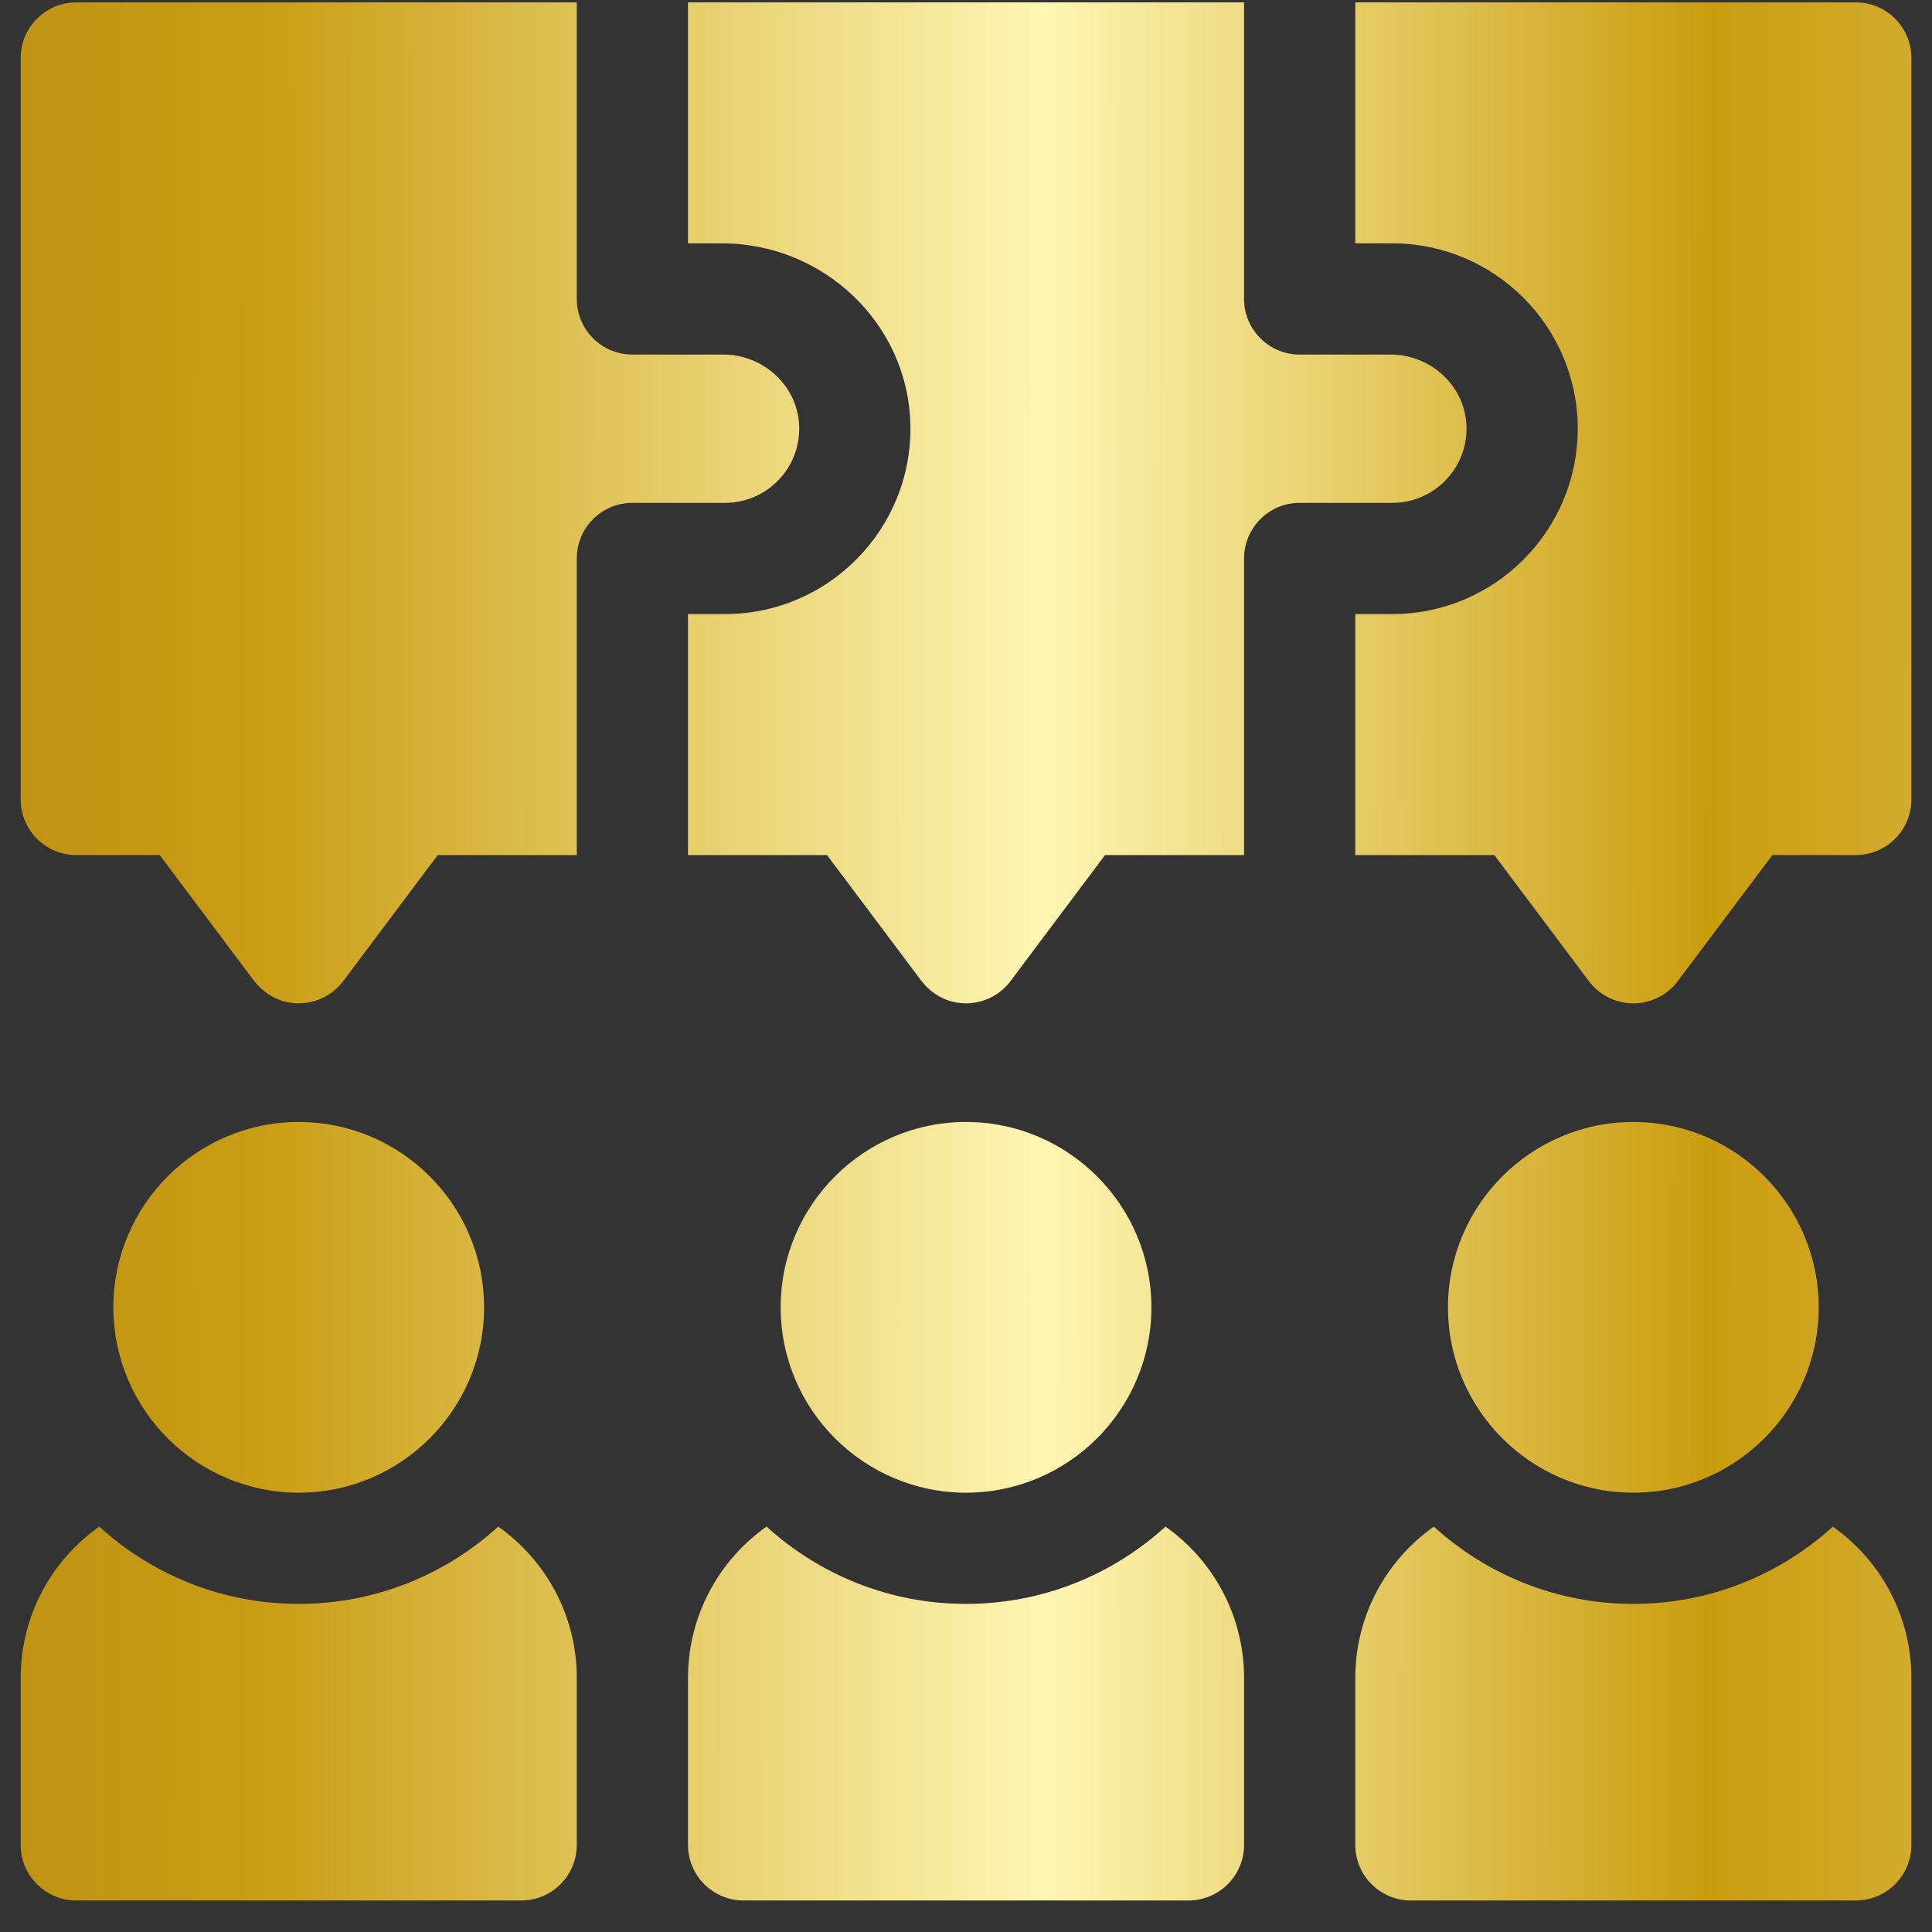 <svg width="57" height="57" viewBox="0 0 57 57" fill="none" xmlns="http://www.w3.org/2000/svg">
<rect x="0" y="0" width="57" height="57" fill="#333333" stroke="none"/>
<g clip-path="url(#clip0_274_19342)">
<path fill-rule="evenodd" clip-rule="evenodd" d="M39.985 0.07H54.751C55.657 0.07 56.392 0.805 56.392 1.711V23.586C56.392 24.492 55.657 25.227 54.751 25.227H52.29L49.501 28.945C49.191 29.358 48.705 29.602 48.188 29.602C47.672 29.602 47.186 29.358 46.876 28.945L44.087 25.227H39.985V18.117H41.079C44.095 18.117 46.548 15.664 46.548 12.648C46.548 9.633 44.095 7.18 41.079 7.18H39.985V0.07ZM8.813 44.039C5.798 44.039 3.345 41.586 3.345 38.57C3.345 35.555 5.798 33.102 8.813 33.102C11.829 33.102 14.282 35.555 14.282 38.57C14.282 41.586 11.829 44.039 8.813 44.039ZM14.699 45.039C13.144 46.456 11.078 47.32 8.813 47.32C6.549 47.32 4.483 46.456 2.928 45.039C1.526 46.03 0.61 47.661 0.61 49.508V54.43C0.61 55.336 1.345 56.07 2.251 56.07H15.376C16.282 56.07 17.017 55.336 17.017 54.43V49.508C17.017 47.661 16.101 46.03 14.699 45.039ZM54.074 45.04C55.475 46.03 56.392 47.661 56.392 49.508V54.43C56.392 55.336 55.657 56.07 54.751 56.07H41.626C40.72 56.07 39.985 55.336 39.985 54.43V49.508C39.985 47.661 40.901 46.03 42.303 45.04C43.858 46.456 45.924 47.32 48.188 47.32C50.453 47.32 52.519 46.456 54.074 45.04ZM48.188 44.039C45.173 44.039 42.72 41.586 42.72 38.57C42.72 35.555 45.173 33.102 48.188 33.102C51.204 33.102 53.657 35.555 53.657 38.57C53.657 41.586 51.204 44.039 48.188 44.039ZM28.501 47.32C30.765 47.32 32.831 46.456 34.386 45.039C35.788 46.03 36.704 47.661 36.704 49.508V54.43C36.704 55.336 35.969 56.07 35.063 56.07H21.939C21.032 56.07 20.298 55.336 20.298 54.43V49.508C20.298 47.661 21.214 46.03 22.616 45.039C24.171 46.456 26.237 47.32 28.501 47.32ZM28.501 44.039C25.485 44.039 23.032 41.586 23.032 38.57C23.032 35.555 25.485 33.102 28.501 33.102C31.516 33.102 33.97 35.555 33.97 38.57C33.97 41.586 31.516 44.039 28.501 44.039ZM41.025 10.461H38.345C37.439 10.461 36.704 9.726 36.704 8.82V0.07H20.298V7.18H21.3C24.294 7.18 26.803 9.549 26.859 12.543C26.917 15.607 24.442 18.117 21.392 18.117H20.298V25.227H24.399L27.166 28.915C27.401 29.228 27.731 29.463 28.112 29.555C28.764 29.712 29.427 29.461 29.814 28.945L32.603 25.227H36.704V16.477C36.704 15.57 37.439 14.836 38.345 14.836H41.079C42.313 14.836 43.312 13.809 43.265 12.564C43.22 11.38 42.21 10.461 41.025 10.461ZM18.657 10.461H21.338C22.523 10.461 23.533 11.38 23.578 12.564C23.625 13.809 22.626 14.836 21.392 14.836H18.657C17.751 14.836 17.017 15.57 17.017 16.477V25.227H12.915L10.126 28.945C9.739 29.461 9.077 29.712 8.424 29.555C8.044 29.463 7.713 29.228 7.478 28.915L4.712 25.227H2.251C1.345 25.227 0.61 24.492 0.61 23.586V1.711C0.61 0.805 1.345 0.07 2.251 0.07H17.017V8.82C17.017 9.726 17.751 10.461 18.657 10.461Z" fill="url(#paint0_linear_274_19342)"/>
</g>
<defs>
<linearGradient id="paint0_linear_274_19342" x1="-19.64" y1="27.843" x2="99.861" y2="27.946" gradientUnits="userSpaceOnUse">
<stop stop-color="#A47715"/>
<stop offset="0.228" stop-color="#C99D14"/>
<stop offset="0.422" stop-color="#FEF6B4"/>
<stop offset="0.586" stop-color="#CA9D0F"/>
<stop offset="0.772" stop-color="#EAD07C"/>
<stop offset="1" stop-color="#FFE084"/>
</linearGradient>
<clipPath id="clip0_274_19342">
<rect width="56" height="56" fill="white" transform="translate(0.501 0.07)"/>
</clipPath>
</defs>
</svg>
